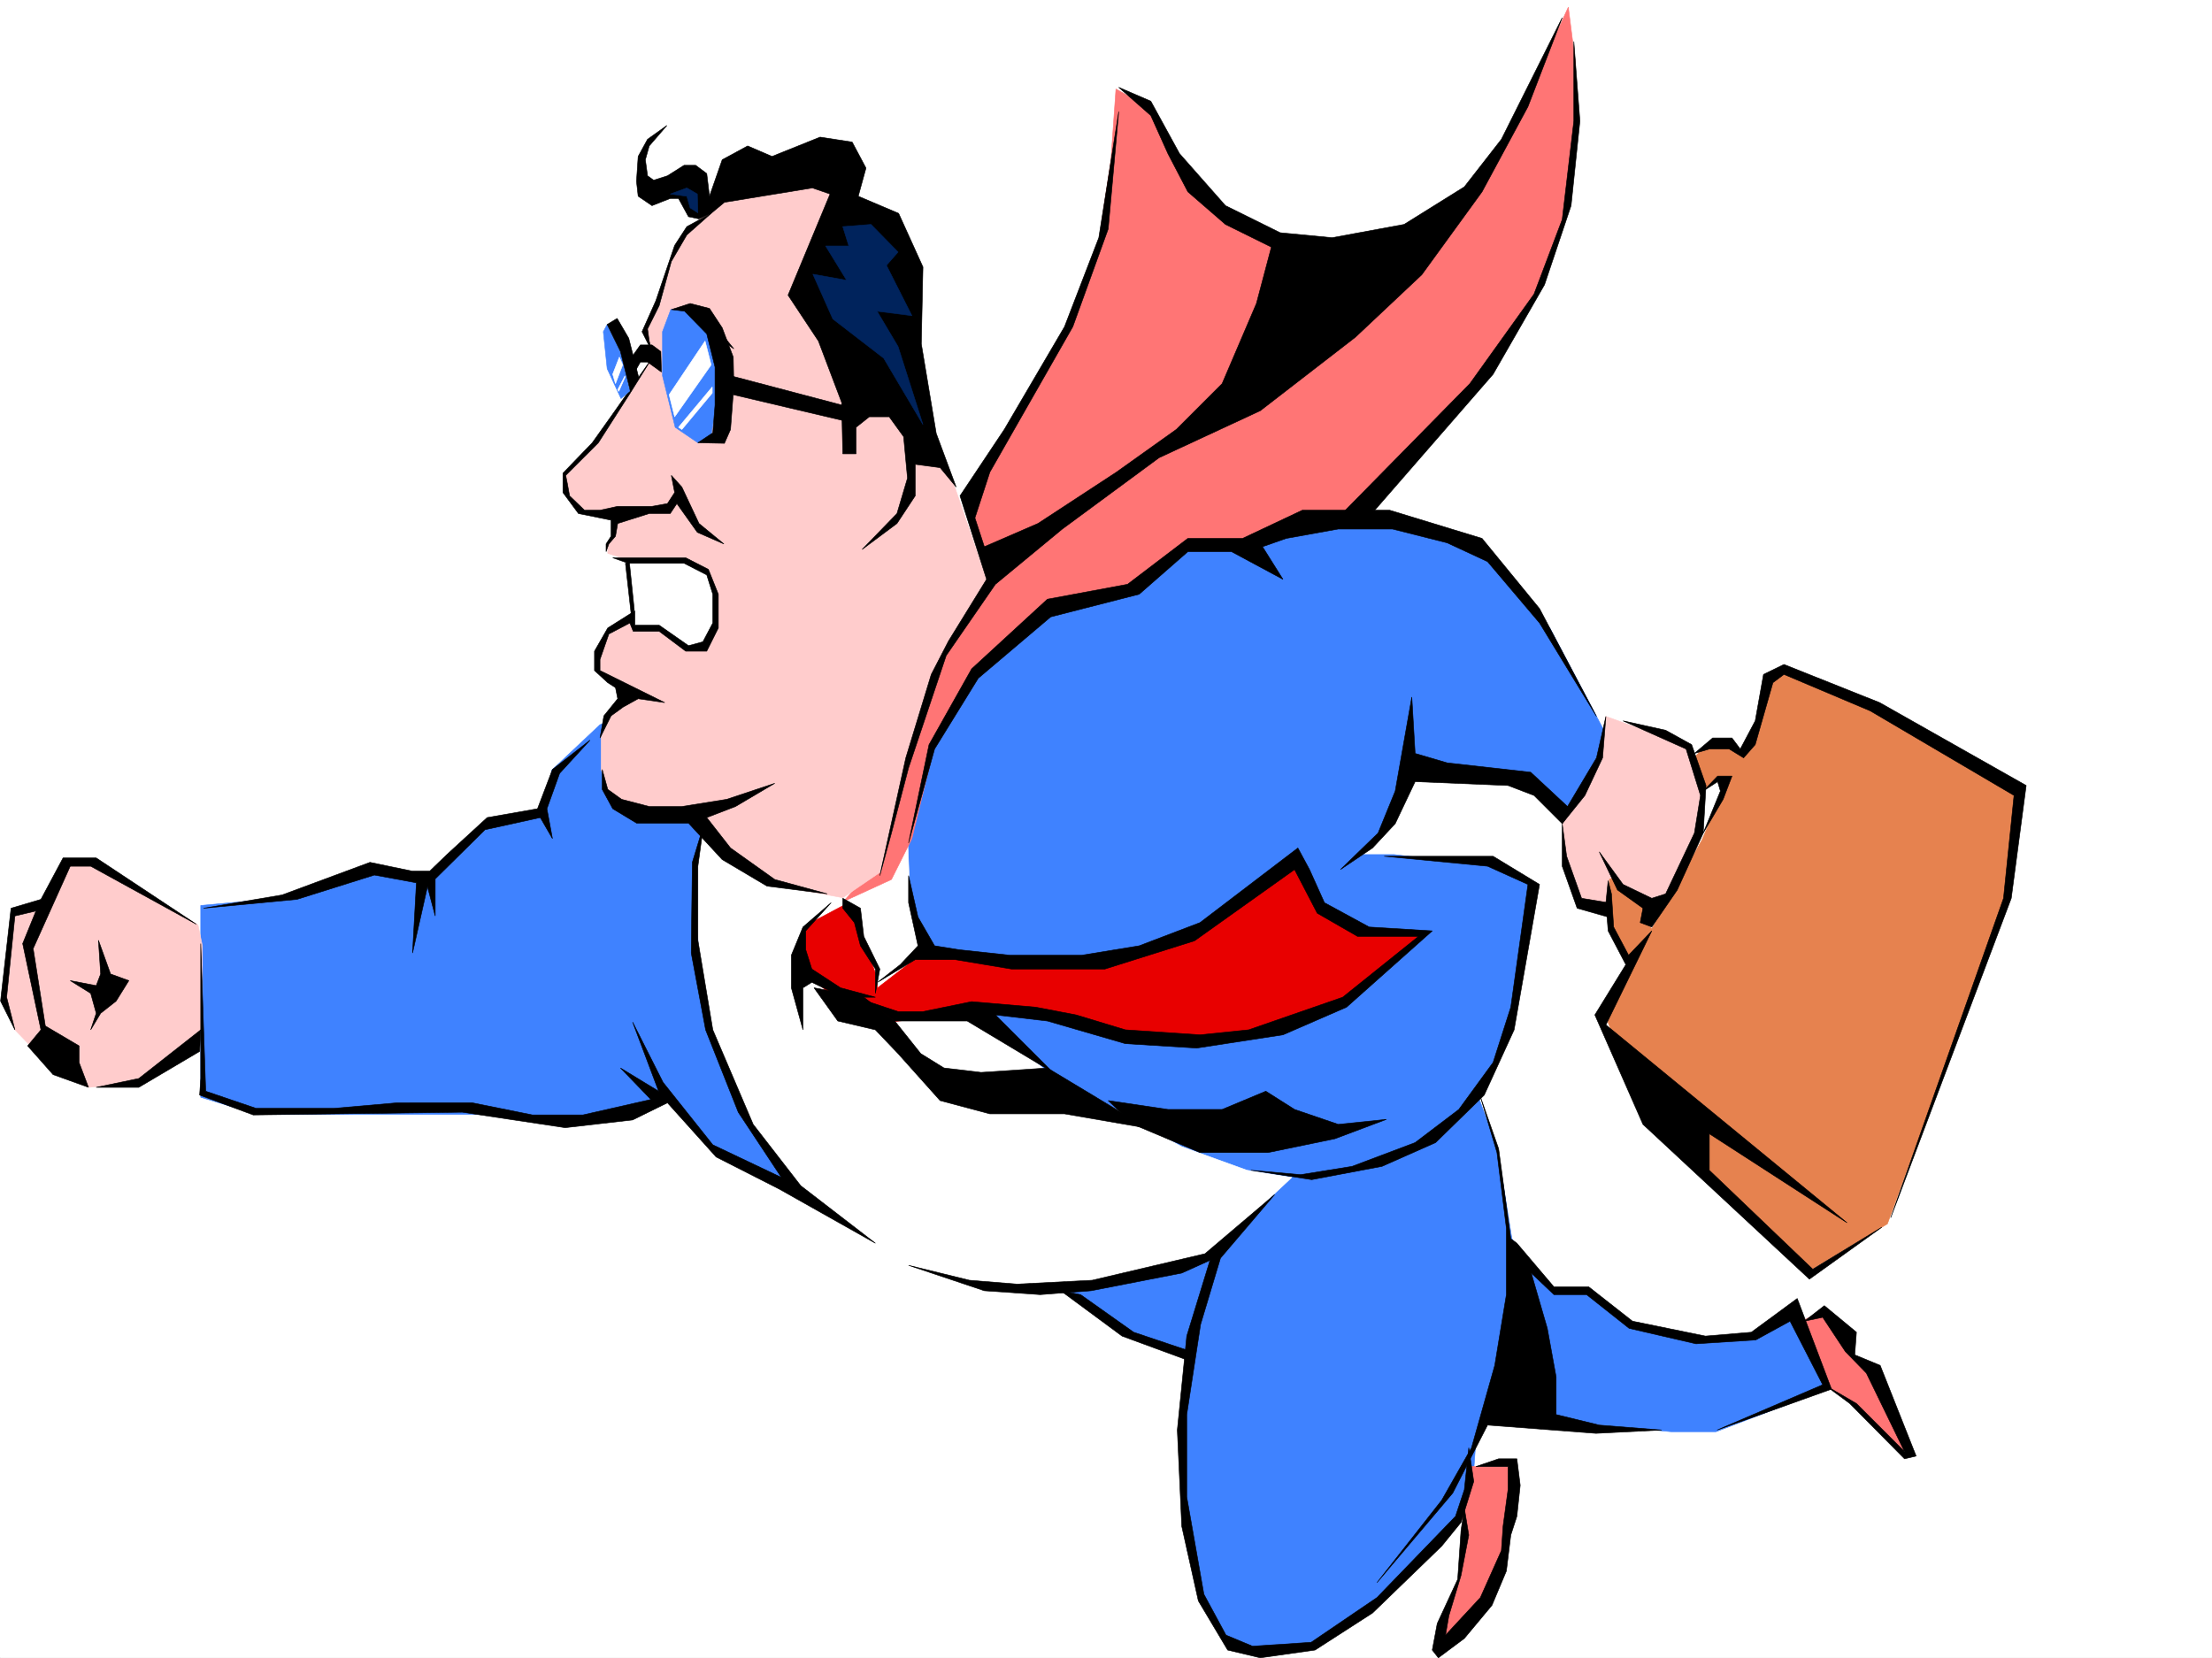<svg xmlns="http://www.w3.org/2000/svg" width="2997.016" height="2246.665"><rect width="100%" height="100%" fill="#333333" stroke="none"/><defs><clipPath id="a"><path d="M0 0h2997v2244.137H0Zm0 0"/></clipPath></defs><path fill="#fff" d="M0 2246.297h2997.016V0H0Zm0 0"/><g clip-path="url(#a)" transform="translate(0 2.16)"><path fill="#fff" fill-rule="evenodd" stroke="#fff" stroke-linecap="square" stroke-linejoin="bevel" stroke-miterlimit="10" stroke-width=".743" d="M.742 2244.137h2995.531V-2.16H.743Zm0 0"/></g><path fill="#e6824f" fill-rule="evenodd" stroke="#e6824f" stroke-linecap="square" stroke-linejoin="bevel" stroke-miterlimit="10" stroke-width=".743" d="m2178.066 1170.691 6.02 82.426 25.453 52.395-31.473 77.926 47.23 124.335 226.274 214.192 105.649-63.656 166.332-452.387 12.707-128.836-182.051-116.867-141.621-50.91-10.477 5.242-38.945 110.105-20.254-15.719h-31.472l-19.473 21.7 14.23 41.21 26.239-16.5 4.496 8.993-30.735 73.39-68.191 120.625-9.734-10.519v-20.957zm0 0"/><path fill="#3f82ff" fill-rule="evenodd" stroke="#3f82ff" stroke-linecap="square" stroke-linejoin="bevel" stroke-miterlimit="10" stroke-width=".743" d="M271.98 1226.879v259.898l76.442 23.227h309.437l116.868 7.508 89.93-14.977 36.675-23.226 75.7 84.613 164.843 85.394 308.695 104.868 90.633 61.425 65.18 15.72-3.715 137.827 5.984 131.844 32.961 89.852 32.961 41.953 59.942 4.496 60.683-16.461 98.18-75.656 89.89-90.637 13.489-62.168 3.012-41.953 15.718-26.2 145.375 5.985 103.38 9.734h60.683l143.105-54.699 3.012-15.719-37.457-92.12-56.188 32.218-68.191 3.715-106.39-20.215-45.708-45.668h-56.968l-51.692-68.934-19.472-122.07-28.465-77.144 38.945-68.149 19.512-98.886 12.707-116.086-46.453-22.485-136.34-15.719h-42.738l47.234-62.168 18.727-60.683 122.109 16.46 51.691 5.282 42.739 48.676 47.933-109.36-76.437-144.554-84.653-91.375-84.652-45.711-84.692-14.973H1564.43l-751.5 282.38-65.18 61.425-10.48 52.433-79.41 25.454-83.95 67.41-74.914-7.47-96.656 33.704zm0 0"/><path fill="#ff7575" fill-rule="evenodd" stroke="#ff7575" stroke-linecap="square" stroke-linejoin="bevel" stroke-miterlimit="10" stroke-width=".743" d="m2442.578 1789.371 29.207-14.191 40.469 63.656 31.477 26.937 43.437 98.141-9.734 2.23-63.696-64.398-38.941-23.227zM1993.75 1987.14l-2.23 33.704-12.004 28.465 7.507 35.933-9.738 50.203-23.965 68.895.743 20.215 56.187-49.422 27.719-56.93 13.492-83.867-3.012-47.195zm0 0"/><path fill="#fff" fill-rule="evenodd" stroke="#fff" stroke-linecap="square" stroke-linejoin="bevel" stroke-miterlimit="10" stroke-width=".743" d="m952.32 1124.281-6.765 38.2-.742 94.351 5.238 74.172 15.719 72.648 49.46 116.086 72.688 101.114 106.39 69.675 58.458 31.438 92.156 20.996 80.156 2.973 99.664-15.72 96.656-23.968 34.45-22.484 94.425-88.364-60.722-9.738-89.149-32.219-186.547-105.605-140.132-116.832-40.47-108.621-3.714-89.89-256.262-11.223zm0 0"/><path fill="#fcc" fill-rule="evenodd" stroke="#fcc" stroke-linecap="square" stroke-linejoin="bevel" stroke-miterlimit="10" stroke-width=".743" d="m41.21 1417.14-20.995-21.738-14.977-40.43 13.492-116.87 39.723-14.977 34.45-52.434h35.226l140.098 82.426 5.98 28.426v111.629l-83.906 73.39-69.676 6.766-43.441-22.484zm2075.43-309.359 4.497 65.922 21.738 51.691 38.203 6.727-1.488-41.176 6.726-2.265 12.747 17.242 39.726 17.203 24.711-11.965 38.941-89.144 7.508-52.434-25.492-59.902-108.621-38.946-9.734 66.668zm0 0"/><path fill="#e80000" fill-rule="evenodd" stroke="#e80000" stroke-linecap="square" stroke-linejoin="bevel" stroke-miterlimit="10" stroke-width=".743" d="m1142.621 1226.879 22.48 15.719 5.985 34.488 14.973 41.172 3.011 20.215 53.176-41.172h86.176l77.926 11.96 92.902-5.98 124.379-40.43 132.625-95.128 41.21 64.398 54.704 30.73 77.926 3.715-104.164 86.137-116.125 50.95-111.633 9.734-98.922-14.23-95.91-26.2h-84.653l-114.64 11.965-61.426-20.957-49.465-45.707-8.25-35.934 8.25-29.207zm0 0"/><path fill="#ff7575" fill-rule="evenodd" stroke="#ff7575" stroke-linecap="square" stroke-linejoin="bevel" stroke-miterlimit="10" stroke-width=".743" d="m1142.621 1221.64 65.18-29.949 27.719-55.445 30.734-126.566 62.168-106.352 98.922-80.156 111.632-23.969 74.915-56.93 92.16-10.476 77.183-29.992 50.946-3.715 188.816-196.985 65.18-113.117 34.445-104.12 8.992-82.384 3.012-115.347-9.734-76.403-65.18 141.582-70.461 116.832-80.152 54.66-103.383 20.254-77.184-9.734-72.683-44.965-51.692-61.426-45.707-80.117-46.453-26.234-6.762 95.871-15.718 106.352-52.434 135.601-131.14 227.676 35.226 107.879-68.934 99.625-60.683 187.996-25.492 91.375zm0 0"/><path fill="#fcc" fill-rule="evenodd" stroke="#fcc" stroke-linecap="square" stroke-linejoin="bevel" stroke-miterlimit="10" stroke-width=".743" d="M814.453 999.945v42.696l11.223 34.445 34.484 26.2h84.653l41.21 56.929 74.915 41.21 80.937 14.977 51.691-35.191 44.184-168.559 41.21-130.32 59.942-90.637-49.422-143.808-155.855-393.227H1009.25l-43.48 21.738-38.942 45.668-17.246 31.477-16.46 62.91-18.727 27.723 11.218 37.457-75.656 118.316-44.223 44.184v23.226l25.493 22.48 41.957 14.977v14.977l-9.739 19.473v10.476l38.946 12.746v71.164l-38.946 27.723-13.488 32.215 2.227 12.71 32.218 33.704-7.468 17.984-15.754 15.719zm0 0"/><path fill="#fff" fill-rule="evenodd" stroke="#fff" stroke-linecap="square" stroke-linejoin="bevel" stroke-miterlimit="10" stroke-width=".743" d="M860.16 762.488v89.89h35.934l38.984 26.981h19.469l15.719-32.218v-44.965l-15.72-28.465-30.73-11.223Zm0 0"/><path fill-rule="evenodd" stroke="#000" stroke-linecap="square" stroke-linejoin="bevel" stroke-miterlimit="10" stroke-width=".743" d="m898.363 465.875 5.98 19.473 17.243 1.527v14.23h30.734l23.227 5.985-17.988-14.977-19.512-6.765 33-19.473h13.492l9.734 6.766-12.746-15.758-38.984 5.242-25.453 14.23zm-14.976 10.48-13.489-26.94 18.727-41.954 25.453-74.914 16.5-25.457 32.965-17.985-32.965 29.208-20.996 35.972-16.46 59.903-15.759 31.472 2.27 16.465zm0 8.993-53.215 75.66-27.723 38.941-39.726 41.211v26.2l20.996 28.464 44.222 8.992v21.739l-6.761 10.48v10.48l3.754-10.48 8.992-10.48 3.008-17.242 42.699-13.489h28.465l8.992-13.488 27.723 38.98 35.972 15.72-33.742-27.723-23.227-49.422-14.234-15.758 4.496 23.226-9.734 14.977-20.957 3.75h-46.453l-24.004 5.242h-20.961l-20.254-19.473-2.969-16.46-2.27-11.262 44.223-44.184 42.7-66.664zm-53.215 270.418 20.996 7.464h75.66l30.73 15.758 8.212 26.2v38.94l-13.45 25.497-19.511 5.238-39.688-27.722h-32.96v-19.473l-36.716 23.227-17.984 31.437v26.234l17.984 16.461 10.48 6.727 3.009 15.012-18.766 23.187-5.238 29.992 15.011-29.992 16.461-11.965 20.254-11.222 35.934 5.242-87.66-43.442V893.59l12.004-34.485 28.464-14.976 4.497 11.262h35.226l35.934 26.941h28.504l15.718-31.437v-45.707L959.79 771.48l-30.734-15.714zm-14.234 286.874 7.507 26.942 18.73 13.488 37.458 9.735h44.183l60.723-9.735 65.18-21.699-53.215 31.434-38.945 14.976 32.218 41.211 59.942 42.7 71.16 19.468-81.68-10.476-60.683-35.973-45.707-49.422H862.39l-32.22-19.473-14.233-26.234zm0 0"/><path fill-rule="evenodd" stroke="#000" stroke-linecap="square" stroke-linejoin="bevel" stroke-miterlimit="10" stroke-width=".743" d="m947.043 296.613-14.234-3.011-13.489-24.711h-11.222l-24.711 9.734-18.73-12.746-2.266-20.215 2.265-33.703 12.707-23.227 26.239-18.726-23.97 27.722-5.237 18.727 2.968 21.742 8.25 5.98 18.73-5.98 22.485-14.234h15.715l15.016 11.223 3.714 30.69 17.243-49.421 34.488-18.727 32.96 14.23 65.18-26.194 43.438 6.722 18.73 35.23-10.476 38.16 54.7 23.227 32.96 72.688-2.23 104.082 20.214 121.367 26.98 72.649-21.737-26.235-33.707-4.496v42.695l-24.711 37.458-47.23 35.19 47.23-48.679 14.234-47.937-5.238-56.149-19.512-26.976h-26.98l-17.946 14.23v35.934h-17.988l-1.523-69.637-31.477-83.164-41.172-62.172 56.93-137.043-23.969-8.25-119.137 19.469-17.984 14.976zm-147.605 706.301-50.946 39.727-20.215 53.175-68.191 11.965-54.7 50.203-23.226 22.446h-23.226l-57.672-11.965-119.137 44.183-106.39 17.985 126.605-12.004 104.906-32.961 56.93 10.52-5.242 95.128 20.253-89.89 10.481 39.687v-50.168l67.445-66.664 74.918-16.5 16.461 28.465-7.469-40.43 17.204-47.937zm-533.442 249.422-143.105-78.633H95.168l-50.203 111.594 16.46 104.863 45.708 26.98v22.442l12.746 33.746-47.934-17.242-34.488-38.945 17.988-21.739-24.71-116.832 17.984-44.183-28.504 6.726L8.992 1351.22l11.223 44.183-19.473-38.945 14.235-125.824 40.468-12.004 29.989-56.149h44.925zM130.36 1473.328h57.71l82.422-48.719 1.488-29.207-83.91 65.922zm0 0"/><path fill-rule="evenodd" stroke="#000" stroke-linecap="square" stroke-linejoin="bevel" stroke-miterlimit="10" stroke-width=".743" d="m122.89 1395.402 7.47-22.445-7.47-26.977-27.722-17.246 35.191 6.766 6.02-15.758-3.008-45.668 16.461 45.668 24.75 8.992-17.242 27.723-20.961 16.5zm149.09-116.832v182.754l-1.488 22.48 72.649 26.942 283.242-3.715 139.351 20.957 91.414-10.476 47.196-23.227 65.922 73.39 85.433 43.442 130.36 73.43-101.153-77.926-64.433-83.129-54.703-128.09-20.215-121.328v-100.37l7.508-54.661-15.016 49.422-1.484 122.851 19.472 104.086 44.223 111.63 58.453 88.366-92.941-44.183-67.407-84.653-41.215-81.64 35.23 93.644-51.73-31.476 41.215 42.7-92.16 20.956h-68.191l-81.64-16.46H537.976l-85.434 7.468H346.895l-68.192-23.188zm920.102-92.12 15.719-57.673 23.222-88.406 50.95-152.058 66.664-96.618 90.672-74.875 131.144-96.656 137.082-63.652 128.875-99.63 89.93-84.612 81.64-112.372 62.208-115.343 46.453-120.586-82.426 164.765-50.203 64.438-81.64 50.91-97.438 17.984-70.418-6.726-74.172-36.715-62.172-70.418-38.98-71.121-43.442-18.73 43.441 38.199 23.227 51.652 26.977 51.691 50.949 44.184 62.207 30.73-20.254 76.403-46.45 108.582-62.171 62.168-80.938 57.71-106.39 69.638-72.688 31.476-12.746-38.984 20.254-62.13 112.375-197.023 47.977-132.55 14.23-158.786-26.977 170.75-46.453 120.586-81.68 139.313-59.94 89.89 35.972 113.118-51.691 83.867-23.223 44.965-34.488 113.078zm0 0"/><path fill-rule="evenodd" stroke="#000" stroke-linecap="square" stroke-linejoin="bevel" stroke-miterlimit="10" stroke-width=".743" d="m1231.023 1142.227 27.723-133.29 57.711-102.636 102.637-94.39 108.62-20.216 81.68-62.168h74.172l80.938-38.199h118.355l125.122 38.2 77.925 95.132 77.184 146.074-77.184-126.605-70.418-83.125-54.703-25.453-74.172-18.73h-73.43l-70.417 12.706-32.22 11.262 27.724 44.184-69.676-37.457h-59.2l-65.921 57.672-119.88 30.69-98.183 83.169-59.156 95.871zm0 0"/><path fill-rule="evenodd" stroke="#000" stroke-linecap="square" stroke-linejoin="bevel" stroke-miterlimit="10" stroke-width=".743" d="m1816.195 1178.2 50.946-49.423 23.226-56.93 22.485-127.347 4.496 76.402 43.437 12.746 113.156 12.708 54.704 50.945-12.004 18.73-38.203-38.199-35.227-13.492-125.863-5.238-26.98 56.93-30.731 32.96zm-690.078 44.925-38.199 32.96-15.719 38.204v44.184l15.719 56.93v-56.93l12.004-7.47 41.953 20.216h44.184l-47.192-12.746-38.945-25.457-8.25-26.196v-25.492zm0 0"/><path fill-rule="evenodd" stroke="#000" stroke-linecap="square" stroke-linejoin="bevel" stroke-miterlimit="10" stroke-width=".743" d="m1102.895 1338.473 32.218 44.965 50.946 11.964 30.734 32.22 56.93 63.651 67.445 17.989h101.152l112.375 19.468-135.601-81.64-89.93 5.984-50.203-5.984-31.438-19.469-35.226-44.184-41.957-32.218zm0 0"/><path fill-rule="evenodd" stroke="#000" stroke-linecap="square" stroke-linejoin="bevel" stroke-miterlimit="10" stroke-width=".743" d="m1501.52 1491.274 80.898 12.003h73.43l59.195-24.71 38.945 24.71 59.196 20.215 65.18-6.726-69.677 26.199-90.632 18.726h-92.16l-90.672-38.199zm-359.645-260.641 15.719 19.473 8.25 31.437 20.215 31.473v32.965l6.023-32.965-21.742-44.18-4.496-38.203-23.969-13.488zm0 0"/><path fill-rule="evenodd" stroke="#000" stroke-linecap="square" stroke-linejoin="bevel" stroke-miterlimit="10" stroke-width=".743" d="M1231.023 1186.45v36.675l12.747 58.418-23.97 25.492-30.73 23.969 50.946-30.735h53.96l76.399 12.747h126.648l121.364-38.2 135.601-96.617 30.73 59.16 54.704 31.477h82.422l-102.637 82.383-127.39 44.183-65.922 6.762-101.153-6.762-66.703-20.215-54.7-10.48-86.882-7.508-65.96 13.492h-33.704l-40.469-13.492 35.973 26.238h98.14l116.126 69.637-77.926-77.887 70.457 8.25 105.648 30.692 96.656 5.984 116.872-17.949 86.175-37.457 116.125-103.379-85.433-5.242-60.68-32.961-20.215-44.926-15.758-29.207-132.59 101.113-82.421 31.438-77.926 12.746h-97.398l-68.934-7.469-32.961-5.277-22.484-38.945zm0 0"/><path fill-rule="evenodd" stroke="#000" stroke-linecap="square" stroke-linejoin="bevel" stroke-miterlimit="10" stroke-width=".743" d="m1694.828 1585.66 67.41 5.984 69.676-11.222 85.434-32.219 59.195-44.926 46.453-63.695 23.969-74.875 23.223-166.293-54.7-24.71-140.097-13.49h147.605l62.91 38.2-34.445 196.988-40.469 88.403-65.922 64.398-72.687 32.219-95.172 17.984zM2132.36 56.188v107.835l-15.72 133.332-38.203 101.114-86.918 121.328-175.324 178.293 46.45-6.762 160.351-184.238 69.676-121.328 35.972-107.137 11.965-114.602zm-15.72 1059.843 30.731-38.199 23.969-50.95 4.496-56.148-12.746 56.149-41.953 70.418zm0 0v57.672l20.216 56.93 41.992 11.965v-19.473l-35.973-5.98-20.254-56.93zm50.204 38.199 24.71 51.692 34.489 24.71-3.754 19.473 15.715 5.98 34.488-50.163 35.192-77.145 3.754-64.437-19.473-55.402-35.23-19.473-57.672-12.746 85.394 38.199 19.512 62.914-8.25 50.945-38.985 82.383-18.73 5.985-38.941-18.73zm0 0"/><path fill-rule="evenodd" stroke="#000" stroke-linecap="square" stroke-linejoin="bevel" stroke-miterlimit="10" stroke-width=".743" d="m2178.848 1193.176-3.012 29.949 3.012 38.203 23.968 45.707-41.953 68.152 65.18 148.305 225.527 209.735 98.14-70.422-93.644 56.93-140.132-134.075v-49.422l186.582 120.586-326.68-268.148 62.168-127.348-31.434 32.961-20.254-38.203-2.972-44.926zm128.836-121.328 19.507-20.254h19.473l-12.004 31.476-26.976 45.707 23.261-56.93-3.754-12.745zm0 0"/><path fill-rule="evenodd" stroke="#000" stroke-linecap="square" stroke-linejoin="bevel" stroke-miterlimit="10" stroke-width=".743" d="m2295.719 1020.902 24.71-20.957h26.235l11.223 14.973 20.254-38.2 11.222-62.913 27.719-13.489 129.617 51.692 198.551 112.332-20.215 152.805-163.32 432.914 152.84-432.915 14.234-139.312-194.797-114.602-116.91-49.425-14.973 11.222-23.968 83.91-15.758 17.946-19.473-11.965h-26.976zm-1064.696 693.594 102.637 34.445 75.7 5.243 68.933-5.243 122.852-23.964 38.242-17.246-31.477 102.64-12.746 127.309 5.98 130.36 22.485 101.112 39.723 66.664 44.183 10.48 74.172-10.48 77.93-50.203 93.683-90.636 26.196-32.176 17.242-55.446-6.723-45.707-6.023 56.93-11.965 35.969-106.39 110.11-89.188 60.64-79.41 5.281-35.973-15.016-29.953-55.406-23.223-131.844v-111.59l18.727-122.07 26.98-89.89 73.43-86.14-94.426 80.155-152.844 35.934-101.894 5.238-64.438-5.238zm0 0"/><path fill-rule="evenodd" stroke="#000" stroke-linecap="square" stroke-linejoin="bevel" stroke-miterlimit="10" stroke-width=".743" d="m1464.059 1754.184 71.906 50.945 77.926 26.2v13.487l-93.645-34.445-83.164-61.43zm541.691-268.149 22.484 75.656 12.747 102.602v89.89l-15.758 95.872-31.473 111.593-40.43 71.16-87.664 111.633 102.637-121.367 47.195-92.12 146.86 11.222 89.148-4.496-84.652-6.727-58.453-14.23v-50.95l-11.965-65.882-21.742-74.914 30.734 29.207h44.184l57.71 45.707 90.633 20.957 80.938-5.239 46.449-25.453 44.223 86.137-143.106 61.387 155.07-55.407-46.449-122.851-62.168 45.707-62.21 5.242-98.883-20.215-59.196-46.453h-47.195l-50.203-59.156-8.25-6.024-16.5-122.07zm0 0"/><path fill-rule="evenodd" stroke="#000" stroke-linecap="square" stroke-linejoin="bevel" stroke-miterlimit="10" stroke-width=".743" d="m1999.77 1987.14 30.695-10.48h24.75l4.496 35.934-4.496 41.953-8.25 25.457-5.984 48.68-19.512 46.449-37.457 44.926-35.192 26.238-8.25-10.48 6.727-35.973 27.723-59.903 4.496-65.921 4.496-30.73 6.023 36.714-10.52 54.7-16.46 54.663-4.496 26.196 47.191-50.907 28.465-63.656 2.27-32.96 6.726-49.462v-31.437zm445.035-196.984 26.98-21 43.48 35.973-2.269 30.695 34.445 14.23 48.72 122.852-15.716 3.754-74.175-74.914-34.485-25.453 43.48 25.453 65.18 65.18-51.73-106.39-28.465-29.208-30.695-46.414zm0 0"/><path fill="#00235c" fill-rule="evenodd" stroke="#00235c" stroke-linecap="square" stroke-linejoin="bevel" stroke-miterlimit="10" stroke-width=".743" d="m945.555 288.363-.742-25.453-14.235-8.25-22.48 8.25 22.48 2.969 4.5 15.758zm196.32 18.727 8.211 26.238h-31.434l28.465 46.41-45.71-8.21 26.98 60.644 68.933 53.176 53.176 89.89-33.703-105.61-28.465-47.933 47.191 5.98-34.484-68.152 15.758-17.984-36.715-37.457zm0 0"/><path fill="#3f82ff" fill-rule="evenodd" stroke="#3f82ff" stroke-linecap="square" stroke-linejoin="bevel" stroke-miterlimit="10" stroke-width=".743" d="m908.84 419.465-11.223 29.95v59.901l17.207 69.676 30.73 20.957 17.989-10.476 6.723-40.43v-49.461l-12.707-50.168-29.989-29.95zM841.395 540.05l-18.73-40.468-5.24-50.168 5.24-9.734 18.73 38.945 12.003 50.945zm0 0"/><path fill-rule="evenodd" stroke="#000" stroke-linecap="square" stroke-linejoin="bevel" stroke-miterlimit="10" stroke-width=".743" d="m822.664 439.68 13.488-8.25 15.758 26.98 13.488 53.176-11.257 18.727-13.493-53.958zm86.918-20.215 25.496-8.25 26.195 6.726 17.243 26.235 14.976 39.687.781 38.942-4.496 59.16-8.25 18.73-35.972-.746 20.215-13.488 3.011-37.418v-51.691l-11.222-44.965-29.989-30.692Zm0 0"/><path fill-rule="evenodd" stroke="#000" stroke-linecap="square" stroke-linejoin="bevel" stroke-miterlimit="10" stroke-width=".743" d="m861.648 501.105 5.98-10.52h9.735l18.73 13.493-.741-27.723-11.965-8.953h-15.758l-12.746 17.946zm131.844 33.704 158.864 37.421 3.011-19.472-161.875-42.7zm0 0"/><path fill="#fff" fill-rule="evenodd" stroke="#fff" stroke-linecap="square" stroke-linejoin="bevel" stroke-miterlimit="10" stroke-width=".743" d="m839.164 483.863-8.992 23.227 3.754 12.707 9.734-25.457zm-2.23 44.184 9.738-18.73v2.269l-8.25 18.727zm69.679 6.762 48.68-72.684 8.25 32.215-49.465 70.422zm12.707 44.183 45.707-54.699v8.25l-41.21 49.422zm0 0"/><path fill-rule="evenodd" stroke="#000" stroke-linecap="square" stroke-linejoin="bevel" stroke-miterlimit="10" stroke-width=".743" d="m847.414 763.23 8.25 73.43 3.715-10.515-6.727-65.141zm0 0"/></svg>
